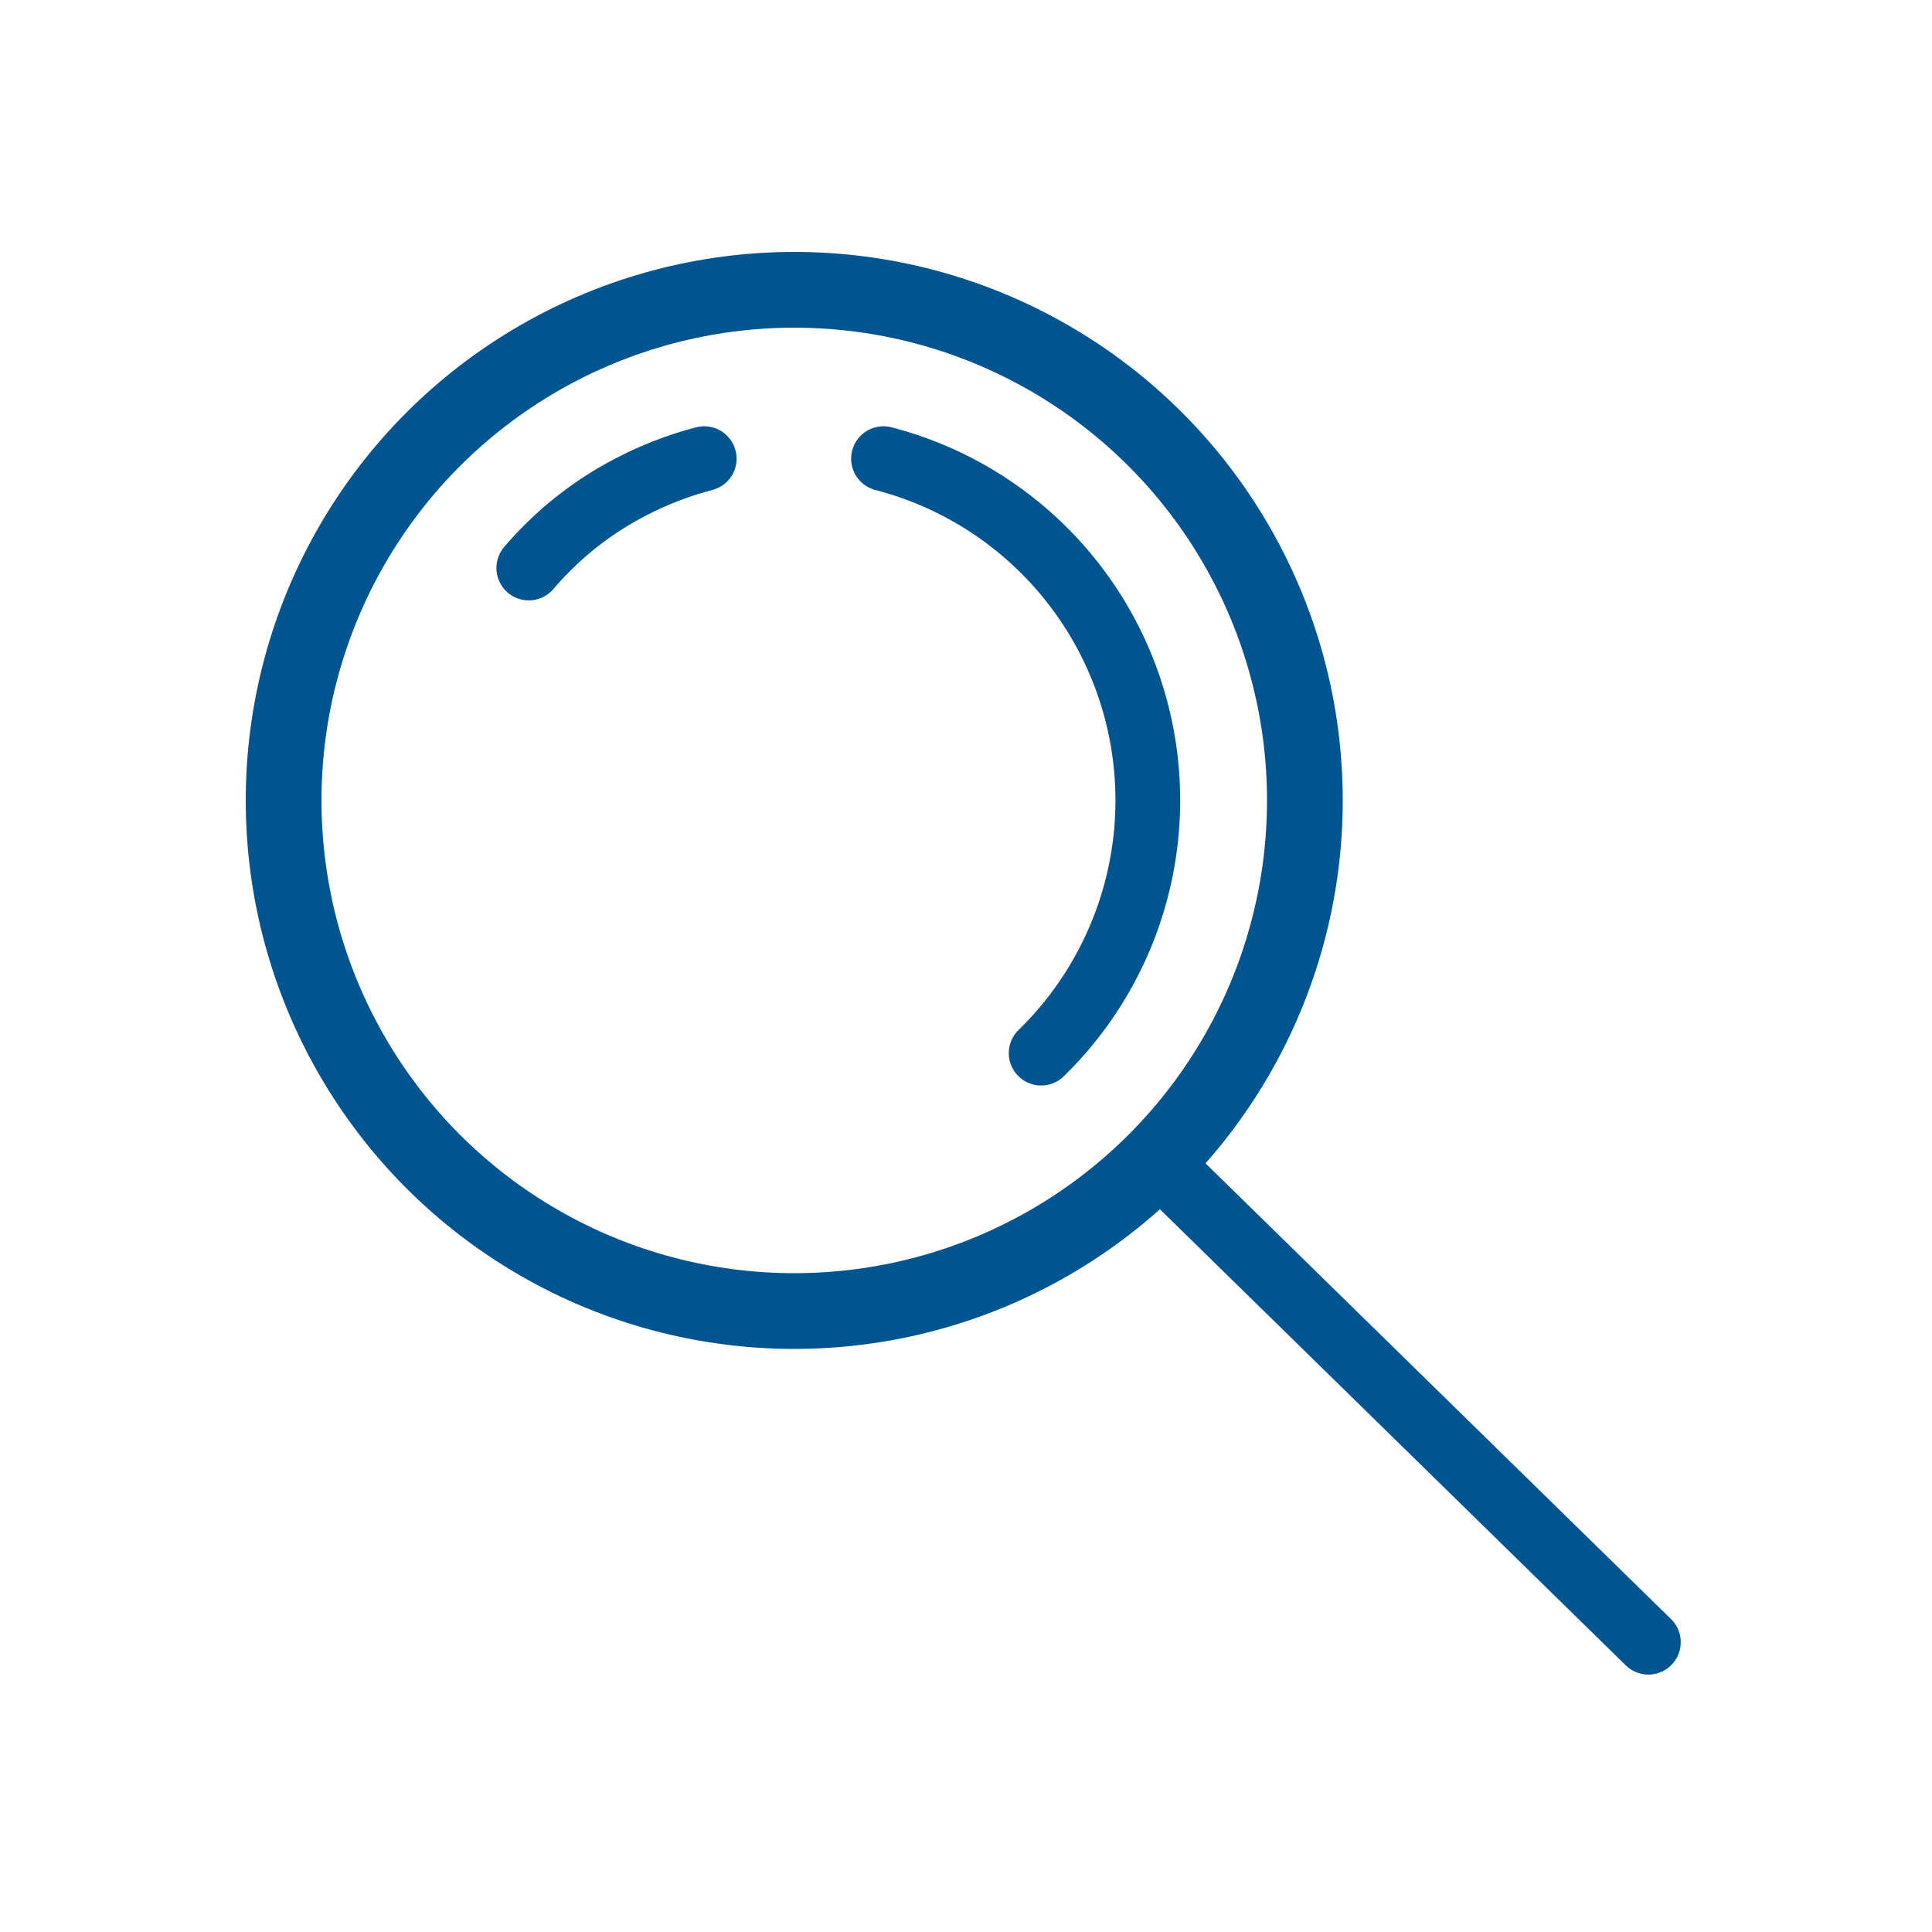 <svg id="Capa_1" data-name="Capa 1"
    xmlns="http://www.w3.org/2000/svg" viewBox="0 0 100 100">
    <defs>
        <defs>
        <style>
            .cls-1, .cls-2 {
                fill: none;
                stroke: #005490; /* Change this to your desired color */
                stroke-miterlimit: 10;
            }
            .cls-1 {
                stroke-width: 3.92px;
            }
            .cls-2 {
                stroke-linecap: round;
                stroke-width: 3.35px;
            }
        </style>
    </defs>
    </defs>
    <circle class="cls-1" cx="41.11" cy="41.43" r="26.43"/>
    <path class="cls-2" d="M36.45,23.74a18.18,18.18,0,0,0-3.61,1.37,17.49,17.49,0,0,0-5.47,4.29"/>
    <path class="cls-2" d="M53.89,54.51a18.27,18.27,0,0,0-8.16-30.77"/>
    <line class="cls-2" x1="60.96" y1="61.15" x2="85.32" y2="85"/>
</svg>